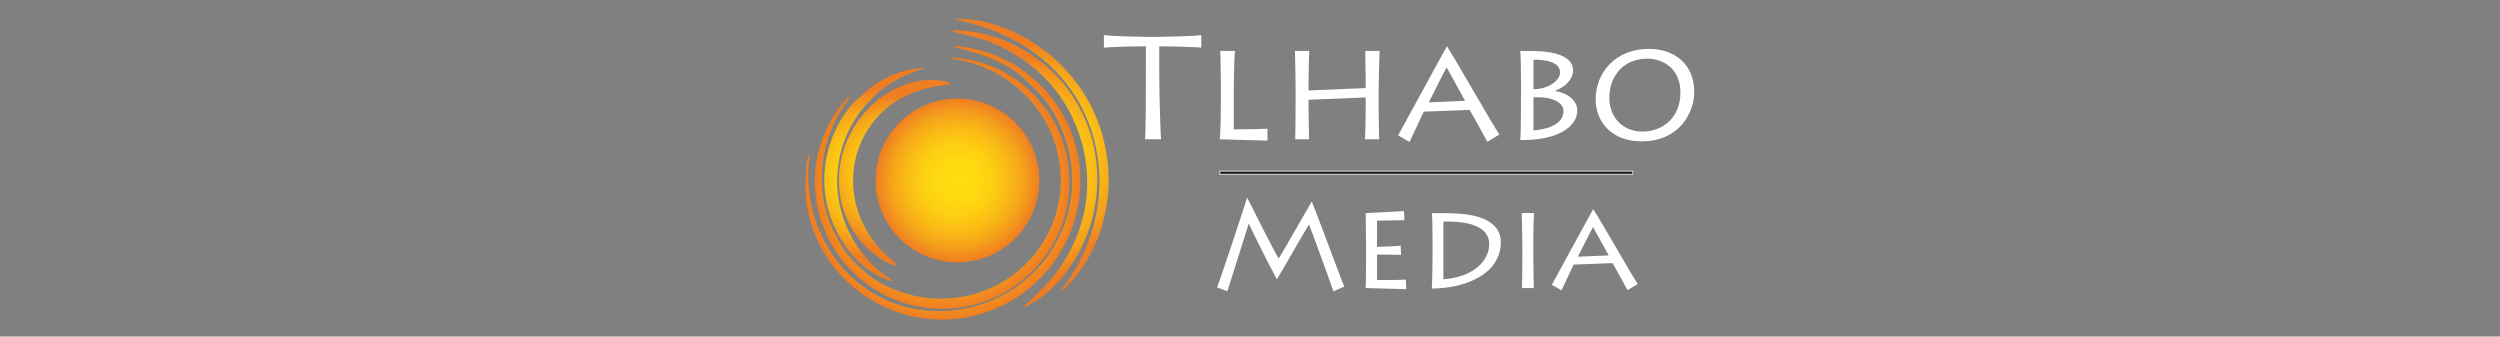 <?xml version="1.0" encoding="utf-8"?>
<!-- Generator: Adobe Illustrator 16.0.0, SVG Export Plug-In . SVG Version: 6.00 Build 0)  -->
<!DOCTYPE svg PUBLIC "-//W3C//DTD SVG 1.1//EN" "http://www.w3.org/Graphics/SVG/1.1/DTD/svg11.dtd">
<svg version="1.1" id="Layer_1" xmlns="http://www.w3.org/2000/svg" xmlns:xlink="http://www.w3.org/1999/xlink" x="0px" y="0px"
	 width="1133.858px" height="152.646px" viewBox="0 0 1133.858 152.646" enable-background="new 0 0 1133.858 152.646"
	 xml:space="preserve">
<rect x="0" y="0" width="1133.858" height="152.646" fill="#808080" stroke="none"/>
<g>
	<defs>
		<path id="SVGID_1_" d="M397.083,81.841c0,20.512,16.63,37.141,37.143,37.141c20.511,0,37.14-16.629,37.14-37.141
			c0-20.513-16.629-37.141-37.14-37.141C413.713,44.7,397.083,61.328,397.083,81.841"/>
	</defs>
	<clipPath id="SVGID_2_">
		<use xlink:href="#SVGID_1_"  overflow="visible"/>
	</clipPath>
	
		<radialGradient id="SVGID_3_" cx="187.608" cy="213.761" r="0.541" gradientTransform="matrix(68.593 0 0 -68.593 -12434.385 14744.346)" gradientUnits="userSpaceOnUse">
		<stop  offset="0" style="stop-color:#FFDD0F"/>
		<stop  offset="0.228" style="stop-color:#FEDA10"/>
		<stop  offset="0.427" style="stop-color:#FDCF12"/>
		<stop  offset="0.616" style="stop-color:#FABD15"/>
		<stop  offset="0.799" style="stop-color:#F5A41A"/>
		<stop  offset="0.975" style="stop-color:#F08321"/>
		<stop  offset="1" style="stop-color:#EF7E22"/>
	</radialGradient>
	<rect x="397.083" y="44.7" clip-path="url(#SVGID_2_)" fill="url(#SVGID_3_)" width="74.282" height="74.281"/>
</g>
<g>
	<defs>
		<path id="SVGID_4_" d="M430.938,26.542c16.219,1.969,30.669,10.631,39.69,23.103c9.11,12.386,12.55,28.472,9.242,43.44
			c-3.13,14.936-13.229,28.523-27.284,35.953c-13.931,7.541-31.832,8.654-47.389,2.078c-7.978-2.949-14.85-8.561-21.088-16.029
			c-1.871-2.656-3.006-4.514-4.481-7.414c-11.471-20.102-8.037-45.706,5.639-63.104c0.768-0.93,0.412-0.668-0.007-0.406
			c-0.355,0.222-0.755,0.443-0.559-0.058c-9.997,10.395-15.573,25.101-15.128,39.674c0.242,14.604,6.498,28.893,16.652,39.096
			c10.111,10.279,24.02,16.455,38.08,17.129c14.066,0.779,28.134-3.762,38.853-12.414c9.006-7.34,15.28-16.18,18.945-26.887
			c6.02-18.51,2.797-38.99-9.847-53.899c-9.467-12.099-25.438-20.457-41.319-20.628V26.542z"/>
	</defs>
	<clipPath id="SVGID_5_">
		<use xlink:href="#SVGID_4_"  overflow="visible"/>
	</clipPath>
	
		<radialGradient id="SVGID_6_" cx="187.091" cy="213.743" r="0.541" gradientTransform="matrix(105.92 0 0 -105.92 -19389.398 22722.762)" gradientUnits="userSpaceOnUse">
		<stop  offset="0" style="stop-color:#FFDD0F"/>
		<stop  offset="0.228" style="stop-color:#FEDA10"/>
		<stop  offset="0.427" style="stop-color:#FDCF12"/>
		<stop  offset="0.616" style="stop-color:#FABD15"/>
		<stop  offset="0.799" style="stop-color:#F5A41A"/>
		<stop  offset="0.975" style="stop-color:#F08321"/>
		<stop  offset="1" style="stop-color:#EF7E22"/>
	</radialGradient>
	<rect x="368.158" y="26.175" clip-path="url(#SVGID_5_)" fill="url(#SVGID_6_)" width="119.966" height="114.607"/>
</g>
<g>
	<defs>
		<path id="SVGID_7_" d="M432.079,21.433c10.152,1.93,20.864,5.377,29.673,11.877c1.853,1.146,3.156,3.039,4.82,4.361
			c7.24,6.379,12.069,13.665,15.168,21.461c6.438,15.483,6.038,32.555-1.128,47.711c-4.88,10.484-13.078,19.469-23.251,25.572
			c-17.456,10.447-40.487,12.227-60.088,1.281c-22.593-12.854-33.912-39.078-29.925-64.342c-1.604,2.195-1.869,7.221-1.906,10.91
			c-1.849,23.672,11.741,46.412,32.304,57.189c23.799,13.002,53.554,8.576,72.444-9.762c17.239-15.965,23.867-40.945,17.391-62.652
			c-6.089-21.773-25.256-39.626-48.642-43.461c-1.443-0.203-2.903-0.49-4.368-0.49C433.742,21.089,432.911,21.181,432.079,21.433"/>
	</defs>
	<clipPath id="SVGID_8_">
		<use xlink:href="#SVGID_7_"  overflow="visible"/>
	</clipPath>
	
		<radialGradient id="SVGID_9_" cx="187.003" cy="213.737" r="0.541" gradientTransform="matrix(114.773 0 0 -114.773 -21035.164 24614.234)" gradientUnits="userSpaceOnUse">
		<stop  offset="0" style="stop-color:#FFDD0F"/>
		<stop  offset="0.228" style="stop-color:#FEDA10"/>
		<stop  offset="0.427" style="stop-color:#FDCF12"/>
		<stop  offset="0.616" style="stop-color:#FABD15"/>
		<stop  offset="0.799" style="stop-color:#F5A41A"/>
		<stop  offset="0.975" style="stop-color:#F08321"/>
		<stop  offset="1" style="stop-color:#EF7E22"/>
	</radialGradient>
	<rect x="363.361" y="21.089" clip-path="url(#SVGID_8_)" fill="url(#SVGID_9_)" width="130.696" height="129.367"/>
</g>
<g>
	<defs>
		<path id="SVGID_10_" d="M432.214,14.099c-0.009,0.735,2.516,0.773,3.739,1.276c22.343,4.035,42.879,19.103,51.813,41.063
			c6.031,14.034,7.168,31.28,2.296,45.942c-3.967,12.396-10.855,22.664-19.856,30.965c-1.738,1.752-2.54,2.768-4.448,4.406
			c-1.035,0.678-1.963,1.578-0.679,1.279c10.354-4.918,18.274-13.918,23.875-23.723c11.366-20.494,11.743-46.141,0.554-66.596
			c-10.776-20.504-33.311-34.95-57.287-34.978L432.214,14.099z"/>
	</defs>
	<clipPath id="SVGID_11_">
		<use xlink:href="#SVGID_10_"  overflow="visible"/>
	</clipPath>
	
		<radialGradient id="SVGID_12_" cx="186.908" cy="213.69" r="0.542" gradientTransform="matrix(92.345 0 0 -92.345 -16795.135 19809.684)" gradientUnits="userSpaceOnUse">
		<stop  offset="0" style="stop-color:#FFDD0F"/>
		<stop  offset="0.228" style="stop-color:#FEDA10"/>
		<stop  offset="0.427" style="stop-color:#FDCF12"/>
		<stop  offset="0.616" style="stop-color:#FABD15"/>
		<stop  offset="0.799" style="stop-color:#F5A41A"/>
		<stop  offset="0.975" style="stop-color:#F08321"/>
		<stop  offset="1" style="stop-color:#EF7E22"/>
	</radialGradient>
	<rect x="432.205" y="13.734" clip-path="url(#SVGID_11_)" fill="url(#SVGID_12_)" width="68.492" height="125.595"/>
</g>
<g>
	<defs>
		<path id="SVGID_13_" d="M432.317,8.598c9.582,1.985,19.987,5.186,29.589,10.706c9.604,5.446,18.317,13.173,24.453,22.306
			c9.148,13.36,13.294,30.059,12.104,45.931c-1.058,16.004-7.399,31.18-16.746,43.393l0.527,0.51
			c20.814-19.832,25.764-51.439,15.122-77.803c-8.63-21.571-28.164-38.416-51.275-43.869c-3.305-0.716-7.593-1.267-11.304-1.267
			C433.926,8.504,433.097,8.533,432.317,8.598"/>
	</defs>
	<clipPath id="SVGID_14_">
		<use xlink:href="#SVGID_13_"  overflow="visible"/>
	</clipPath>
	
		<radialGradient id="SVGID_15_" cx="186.882" cy="213.631" r="0.541" gradientTransform="matrix(92.531 0 0 -92.531 -16824.875 19837.484)" gradientUnits="userSpaceOnUse">
		<stop  offset="0" style="stop-color:#FFDD0F"/>
		<stop  offset="0.228" style="stop-color:#FEDA10"/>
		<stop  offset="0.427" style="stop-color:#FDCF12"/>
		<stop  offset="0.616" style="stop-color:#FABD15"/>
		<stop  offset="0.799" style="stop-color:#F5A41A"/>
		<stop  offset="0.975" style="stop-color:#F08321"/>
		<stop  offset="1" style="stop-color:#EF7E22"/>
	</radialGradient>
	<rect x="432.317" y="8.504" clip-path="url(#SVGID_14_)" fill="url(#SVGID_15_)" width="75.69" height="122.938"/>
</g>
<g>
	<defs>
		<path id="SVGID_16_" d="M393.257,49.888c-9.755,10.073-14.797,25.589-12.023,39.971c2.467,14.352,12.788,26.441,24.636,30.613
			c0,0,0.199-0.309,0.397-0.613c-0.329-1.051-1.896-1.752-2.354-2.555c-12.158-9.898-18.497-25.281-16.739-40.284
			c1.484-14.838,11.5-28.764,25.628-34.377c5.963-2.693,11.579-3.568,18.137-4.364v-0.733c-2.67-0.888-5.543-1.314-8.506-1.314
			C412.262,36.23,401.025,41.254,393.257,49.888"/>
	</defs>
	<clipPath id="SVGID_17_">
		<use xlink:href="#SVGID_16_"  overflow="visible"/>
	</clipPath>
	
		<radialGradient id="SVGID_18_" cx="188.098" cy="213.72" r="0.542" gradientTransform="matrix(64.12 0 0 -64.12 -11655.041 13782.005)" gradientUnits="userSpaceOnUse">
		<stop  offset="0" style="stop-color:#FFDD0F"/>
		<stop  offset="0.228" style="stop-color:#FEDA10"/>
		<stop  offset="0.427" style="stop-color:#FDCF12"/>
		<stop  offset="0.616" style="stop-color:#FABD15"/>
		<stop  offset="0.799" style="stop-color:#F5A41A"/>
		<stop  offset="0.975" style="stop-color:#F08321"/>
		<stop  offset="1" style="stop-color:#EF7E22"/>
	</radialGradient>
	<rect x="378.46" y="36.23" clip-path="url(#SVGID_17_)" fill="url(#SVGID_18_)" width="52.479" height="84.241"/>
</g>
<g>
	<defs>
		<path id="SVGID_19_" d="M391.33,42.755c-1.476,1.472-4.097,3.396-5.387,5.111c-7.292,9.126-11.485,19.669-12.039,31.512
			c-1.006,20.561,11.337,40.92,27.967,47.244c1.032,0.264,2.761,1.268,3.13,0.619c-17.869-10.838-27.839-32.217-24.756-52.425
			c2.563-20.184,18.067-38.086,38.069-43.421c1.912-0.425-0.085-0.392-1.136-0.461C408.192,31.84,399.013,35.54,391.33,42.755"/>
	</defs>
	<clipPath id="SVGID_20_">
		<use xlink:href="#SVGID_19_"  overflow="visible"/>
	</clipPath>
	
		<radialGradient id="SVGID_21_" cx="188.043" cy="213.727" r="0.541" gradientTransform="matrix(69.61 0 0 -69.61 -12693.299 14956.749)" gradientUnits="userSpaceOnUse">
		<stop  offset="0" style="stop-color:#FFDD0F"/>
		<stop  offset="0.228" style="stop-color:#FEDA10"/>
		<stop  offset="0.427" style="stop-color:#FDCF12"/>
		<stop  offset="0.616" style="stop-color:#FABD15"/>
		<stop  offset="0.799" style="stop-color:#F5A41A"/>
		<stop  offset="0.975" style="stop-color:#F08321"/>
		<stop  offset="1" style="stop-color:#EF7E22"/>
	</radialGradient>
	<rect x="372.898" y="30.935" clip-path="url(#SVGID_20_)" fill="url(#SVGID_21_)" width="47.328" height="96.955"/>
</g>
<path fill="#FFFFFF" d="M519.308,63.17c0.337-1.749,0.404-21.411,0.404-32.118V21.019c-7.744,0-17.305,0.337-19.055,0.607v-5.725
	c2.691,0.538,18.65,0.808,19.392,0.808h5.857c1.281,0,15.959-0.27,18.922-0.808v5.725c-0.943-0.271-13.398-0.607-19.056-0.607V32.13
	c0,13.669,0.674,29.693,0.808,31.04H519.308z"/>
<path fill="#FFFFFF" d="M634.095,61.421c3.231-5.724,20.74-38.113,22.087-40.335h0.134c5.184,8.148,19.73,33.938,23.703,39.931
	l-5.455,3.299c-1.078-2.155-7.407-13.468-8.013-14.479l-20.807,0.81c-0.809,1.819-5.521,11.782-6.464,13.737L634.095,61.421z
	 M664.464,45.731c-0.673-1.279-7.744-14.208-8.35-15.149c-0.877,1.344-7.543,14.88-8.081,15.823L664.464,45.731z"/>
<path fill="#FFFFFF" d="M689.842,35.63c0-1.684-0.134-11.313-0.337-12.523c3.23,0,7.271,0,9.695,0.201
	c12.323,0.944,14.275,5.591,14.275,8.754c0,2.222-1.547,6.531-8.148,9.091v0.134c4.513,0.606,10.034,3.637,10.034,8.755
	c0,7.676-9.157,13.466-24.645,13.466h-1.212c0.337-3.164,0.337-20.401,0.337-21.547V35.63z M695.497,40.479
	c6.667-0.067,12.054-3.839,12.054-7.677c0-5.118-7.745-5.791-12.054-5.724V40.479z M695.497,59.13
	c6.802-0.47,13.602-2.963,13.602-8.752c0-4.445-5.993-6.599-13.602-6.263V59.13z"/>
<path fill="#FFFFFF" d="M723.704,45.191c0-12.725,9.36-23.027,24.174-23.027c11.851,0,20.537,7.204,20.537,19.526
	c0,8.956-6.33,22.422-23.972,22.422C731.044,64.112,723.704,55.293,723.704,45.191 M762.153,41.96
	c0-10.235-7.139-15.351-15.149-15.351c-10.708,0-17.104,7.945-17.104,17.708c0,8.551,5.724,15.353,15.083,15.353
	C754.207,59.67,762.153,53.272,762.153,41.96"/>
<path fill="#FFFFFF" d="M551.984,130.353c1.085-2.4,13.311-39.244,13.596-40.615h0.113c1.771,3.6,12.512,24.734,14.226,27.59
	c1.998-3.197,13.881-24.049,14.966-25.818h0.114c2,4.684,12.225,32.502,14.682,38.5l-4.913,2.115
	c-1.429-4.285-10.169-28.221-11.082-30.336c-2.056,3.201-12.167,21.08-14.51,24.795h-0.114c-3.313-6.17-10.397-20.053-12.681-25.25
	c-1.144,3.543-9.027,28.563-9.713,30.791L551.984,130.353z"/>
<path fill="#FFFFFF" d="M637.784,131.151c-1.713,0-17.364-0.512-18.394-0.512c0.172-2.57,0.172-12.969,0.172-14.111v-6.455
	c0-0.801-0.115-12.51-0.172-13.424c1.256,0,14.796-0.744,17.366-0.914l0.229,4.113c-2.229,0-11.597,0.227-12.454,0.227v11.883
	c0.973,0,7.6-0.229,10.738-0.514l0.172,4.17c-0.856,0-3.311-0.059-5.712-0.113c-2.341,0-4.626-0.059-5.198-0.059v11.539
	c1.258,0,8.227,0.115,13.082-0.17L637.784,131.151z"/>
<path fill="#FFFFFF" d="M649.725,109.272c0-1.027-0.058-11.252-0.287-12.623c2.972,0,8.284-0.059,12.797,0.285
	c16.965,1.314,18.451,9.369,18.451,12.738c0,15.539-17.651,21.193-31.304,21.193c0.228-2.229,0.343-14.281,0.343-15.594V109.272z
	 M654.636,126.64c13.938-0.914,20.794-8.74,20.794-15.822c0-7.484-7.712-10.57-20.794-10.342V126.64z"/>
<path fill="#FFFFFF" d="M695.423,115.956c0,4.855,0.172,13.539,0.229,14.682h-5.369c0.114-2.113,0.171-13.482,0.171-14.738v-5.254
	c0-0.857-0.171-12.855-0.287-13.996h5.543c-0.115,0.855-0.287,8.227-0.287,14.051V115.956z"/>
<path fill="#FFFFFF" d="M703.819,129.151c2.743-4.855,17.594-32.332,18.737-34.215h0.114c4.398,6.91,16.737,28.789,20.108,33.873
	l-4.628,2.799c-0.914-1.826-6.283-11.424-6.798-12.279l-17.65,0.684c-0.686,1.543-4.685,9.996-5.485,11.654L703.819,129.151z
	 M729.582,115.843c-0.569-1.086-6.568-12.053-7.083-12.852c-0.743,1.141-6.397,12.623-6.855,13.422L729.582,115.843z"/>
<rect x="553.177" y="77.594" fill="#231F20" width="187.347" height="1.515"/>
<rect x="553.177" y="77.594" fill="none" stroke="#C6C6C6" stroke-width="0.537" stroke-miterlimit="10" width="187.347" height="1.515"/>
<path fill="#FFFFFF" d="M560.107,23.106c-0.27,1.278-0.538,12.523-0.538,19.73v15.822c1.479,0,8.752,0,15.282-0.269v5.386
	c-1.952,0-20.132-0.605-21.68-0.605c0.538-3.03,0.538-15.286,0.538-16.633V38.93c0-0.942-0.134-14.745-0.27-15.823H560.107z"/>
<path fill="#FFFFFF" d="M587.413,63.17c0.134-2.49,0.201-15.891,0.201-17.371v-6.196c0-1.01-0.201-15.149-0.336-16.496h6.532
	c-0.136,1.01-0.336,12.728-0.336,13.737v4.174l25.922-1.078v-4.31c0-0.942-0.134-11.244-0.201-12.523h6.531
	c-0.133,1.347-0.47,16.833-0.47,18.18v5.725c0,0.74,0.133,15.082,0.269,16.159h-6.466c0.203-1.952,0.337-12.119,0.337-13.197v-5.789
	l-25.922,1.075v3.503c0,2.559,0.2,13.062,0.269,14.408H587.413z"/>
</svg>
